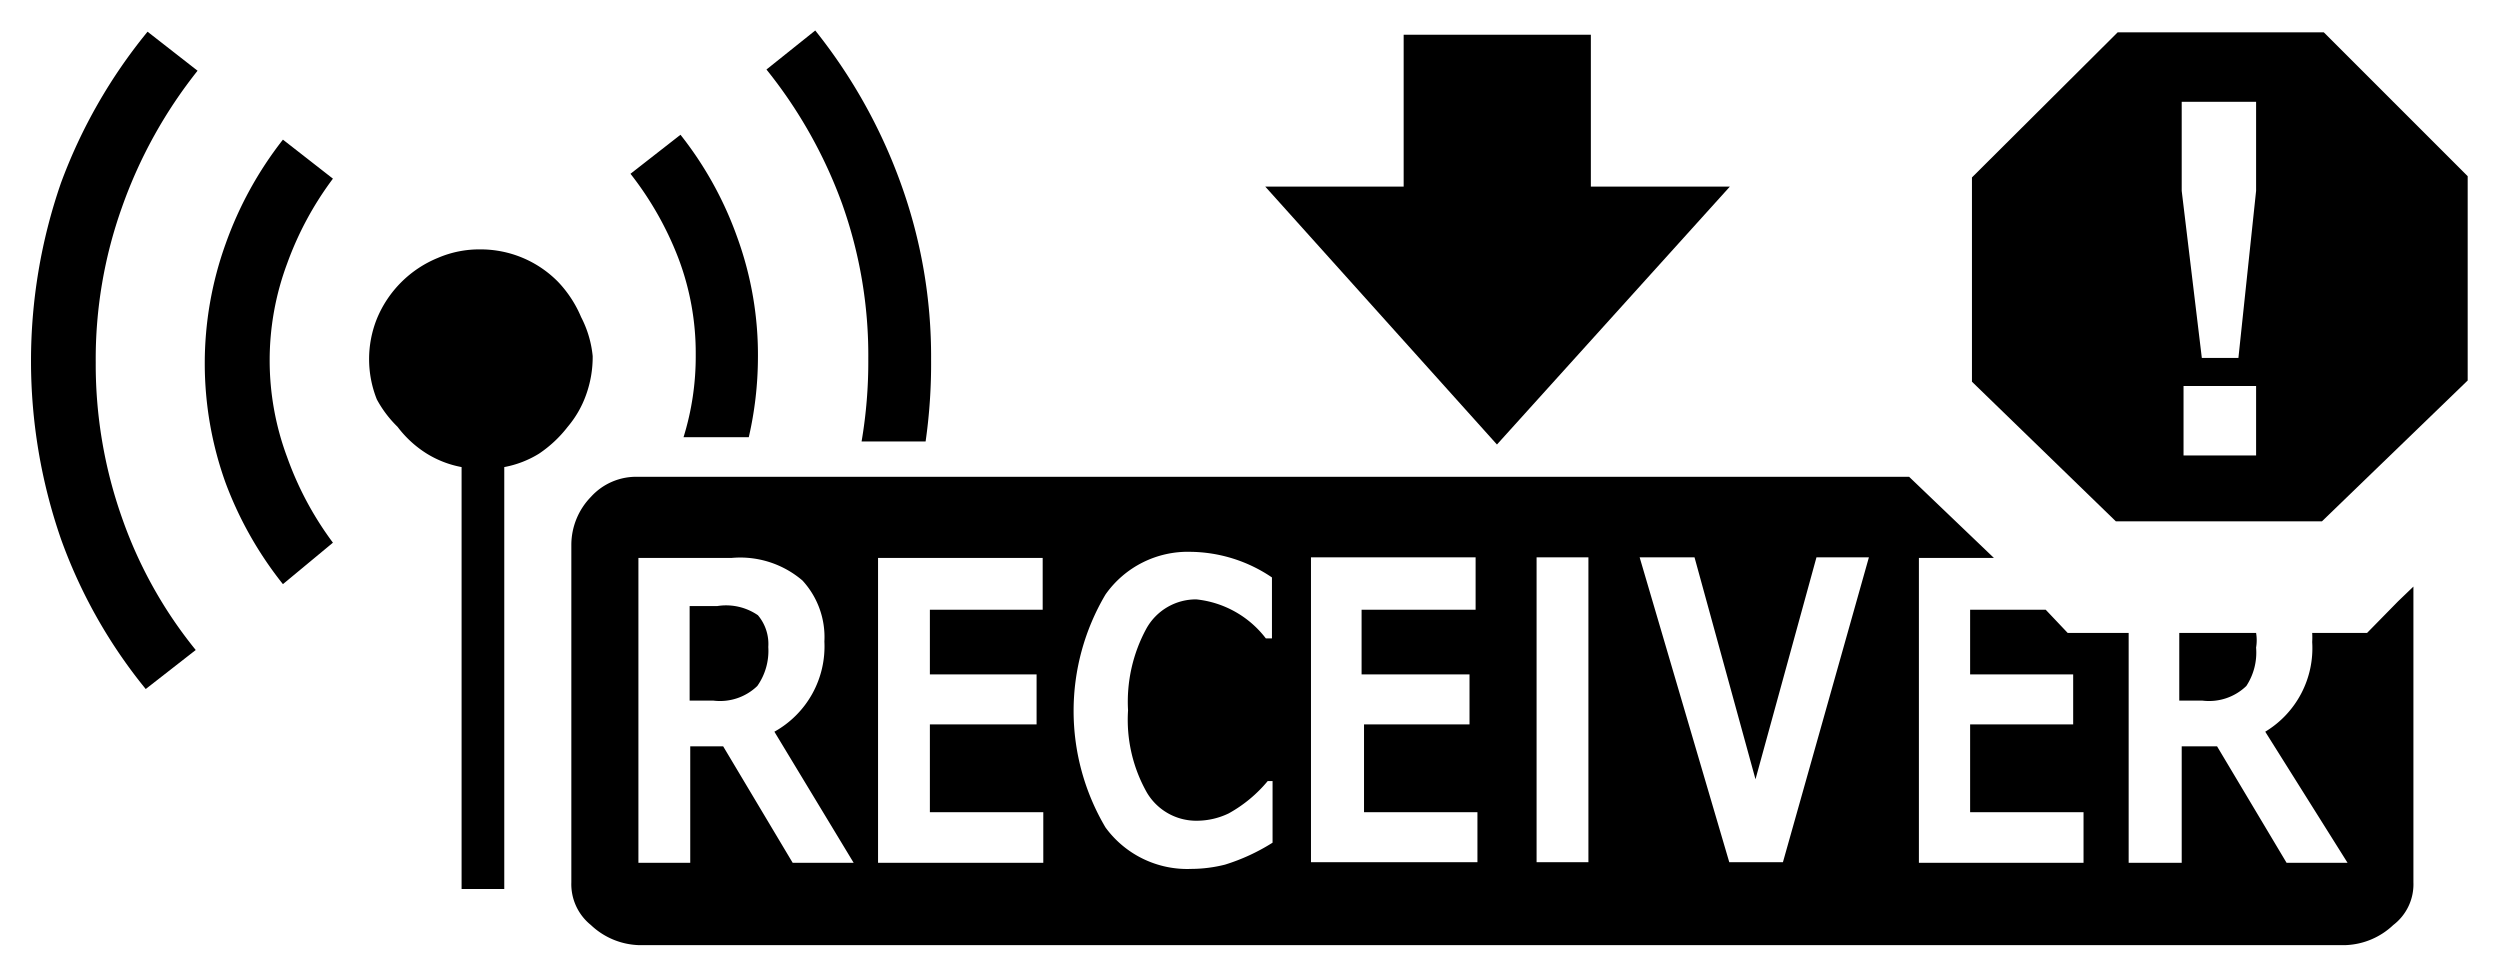 <svg id="レイヤー_1" data-name="レイヤー 1" xmlns="http://www.w3.org/2000/svg" width="41" height="16" viewBox="0 0 41 16">
  <defs>
    <style>
      .cls-1 {
        fill: none;
      }
    </style>
  </defs>
  <title>icon_wl-receiver_error</title>
  <g>
    <path d="M38.11,0.53H34.73L32.34,2.91V6.26l2.36,2.29h3.38l2.39-2.31V2.89ZM37,7.47H35.81V6.33H37V7.47Zm0-4.34L36.71,5.87h-0.6L35.78,3.13V1.67H37V3.13Z"/>
    <g>
      <path d="M9.53,5.2a1.91,1.91,0,0,0-.38-0.58,1.78,1.78,0,0,0-1.27-.53,1.72,1.72,0,0,0-.7.14,1.83,1.83,0,0,0-1,1,1.78,1.78,0,0,0,0,1.32A1.86,1.86,0,0,0,6.52,7,1.78,1.78,0,0,0,7,7.44a1.66,1.66,0,0,0,.57.22v6.92H8.27V7.66a1.66,1.66,0,0,0,.57-0.22A2,2,0,0,0,9.31,7a1.68,1.68,0,0,0,.3-0.52,1.83,1.83,0,0,0,.11-0.64A1.76,1.76,0,0,0,9.53,5.2Z"/>
      <path d="M3.24,1.16L2.42,0.52A8.62,8.62,0,0,0,1,3,8.92,8.92,0,0,0,1,8.84a8.35,8.35,0,0,0,1.39,2.46l0.82-.64A7.2,7.2,0,0,1,2,8.49a7.54,7.54,0,0,1-.43-2.55A7.4,7.4,0,0,1,2,3.4,7.72,7.72,0,0,1,3.24,1.16Z"/>
      <path d="M12.43,5.89a5.64,5.64,0,0,0-.34-2,5.89,5.89,0,0,0-.93-1.68l-0.82.64a5.35,5.35,0,0,1,.78,1.37,4.39,4.39,0,0,1,.29,1.6,4.46,4.46,0,0,1-.2,1.35h1.07A5.88,5.88,0,0,0,12.43,5.89Z"/>
      <path d="M15.27,5.89A8.34,8.34,0,0,0,14.77,3,8.78,8.78,0,0,0,13.37.5l-0.8.64a7.72,7.72,0,0,1,1.24,2.2,7.4,7.4,0,0,1,.43,2.55,7.77,7.77,0,0,1-.11,1.35h1.05A9,9,0,0,0,15.27,5.89Z"/>
      <path d="M5.46,2.93L4.64,2.29A6.05,6.05,0,0,0,3.7,4a5.79,5.79,0,0,0,0,3.92,6.06,6.06,0,0,0,.94,1.66L5.46,8.9a5.35,5.35,0,0,1-.75-1.4,4.54,4.54,0,0,1,0-3.18A5.35,5.35,0,0,1,5.46,2.93Z"/>
    </g>
    <polygon points="24.55 7.29 28.37 3.06 26.09 3.06 26.09 0.57 23.02 0.57 23.02 3.06 20.75 3.06 24.55 7.29"/>
    <g>
      <path d="M11.76,9.94H11.31v1.55H11.7a0.88,0.88,0,0,0,.72-0.24,1,1,0,0,0,.18-0.64,0.73,0.73,0,0,0-.17-0.52A0.92,0.92,0,0,0,11.76,9.94Z"/>
      <path d="M35.74,10.38v1.11h0.38a0.88,0.88,0,0,0,.72-0.24A1,1,0,0,0,37,10.62a0.73,0.73,0,0,0,0-.24H35.74Z"/>
    </g>
    <polygon class="cls-1" points="14.4 14.14 17.11 14.14 17.11 13.31 15.25 13.31 15.25 11.88 16.98 11.88 16.98 11.05 15.25 11.05 15.25 9.99 17.11 9.99 17.11 9.17 14.4 9.17 14.4 14.14"/>
    <path class="cls-1" d="M20.15,13.37a1.21,1.21,0,0,1-.52.12A0.94,0.94,0,0,1,18.81,13a2.42,2.42,0,0,1-.31-1.33,2.51,2.51,0,0,1,.3-1.34,0.93,0.93,0,0,1,.82-0.48,1.65,1.65,0,0,1,1.14.64h0.09v-1a2.42,2.42,0,0,0-1.33-.42,1.65,1.65,0,0,0-1.4.7,3.75,3.75,0,0,0,0,3.82,1.66,1.66,0,0,0,1.41.68,2.28,2.28,0,0,0,.55-0.07,3.26,3.26,0,0,0,.78-0.36v-1H20.78A2.24,2.24,0,0,1,20.15,13.37Z"/>
    <polygon class="cls-1" points="22.37 11.88 24.1 11.88 24.1 11.05 22.33 11.05 22.33 9.99 24.18 9.99 24.2 9.99 24.2 9.17 21.5 9.17 21.5 14.14 24.23 14.14 24.23 13.31 22.37 13.31 22.37 11.88"/>
    <path class="cls-1" d="M13.48,10.53a1.37,1.37,0,0,0-.36-1A1.57,1.57,0,0,0,12,9.17H10.47v5h0.85V12.24h0.53L13,14.15H14L12.7,12A1.6,1.6,0,0,0,13.48,10.53Z"/>
    <polygon class="cls-1" points="31.47 14.14 34.17 14.14 34.17 13.31 32.31 13.31 32.31 11.88 34.04 11.88 34.04 11.05 32.31 11.05 32.31 9.99 33.55 9.99 33.41 9.86 32.7 9.17 31.47 9.17 31.47 14.14"/>
    <path class="cls-1" d="M35.78,14.15V12.24h0.54l1.14,1.91h1L37.15,12a1.6,1.6,0,0,0,.78-1.46,1.37,1.37,0,0,0,0-.15h-3v3.76h0.86Z"/>
    <rect class="cls-1" x="25.2" y="9.17" width="0.85" height="4.98"/>
    <polygon class="cls-1" points="28.82 12.8 27.79 9.17 26.89 9.17 28.36 14.14 29.23 14.14 30.69 9.17 29.83 9.17 28.82 12.8"/>
    <path d="M38.82,10.38h-0.9a1.37,1.37,0,0,1,0,.15A1.6,1.6,0,0,1,37.15,12l1.35,2.15h-1l-1.14-1.91H35.78v1.91H34.91V10.38h-1L33.55,10H32.31v1.06H34v0.82H32.31v1.44h1.86v0.83h-2.7v-5H32.7L31.31,7.82H10.47a1,1,0,0,0-.78.33,1.13,1.13,0,0,0-.32.78v5.54a0.86,0.86,0,0,0,.32.7,1.2,1.2,0,0,0,.78.33h28a1.2,1.2,0,0,0,.78-0.33,0.84,0.84,0,0,0,.33-0.7V9.62l-0.25.24ZM13,14.15h0l-1.14-1.91H11.32v1.91H10.47v-5H12a1.57,1.57,0,0,1,1.16.37,1.37,1.37,0,0,1,.36,1A1.6,1.6,0,0,1,12.7,12L14,14.15H13ZM17.11,10H15.25v1.06H17v0.82H15.25v1.44h1.86v0.83H14.4v-5h2.7V10Zm3.76,3.82a3.26,3.26,0,0,1-.78.36,2.28,2.28,0,0,1-.55.07,1.66,1.66,0,0,1-1.41-.68,3.75,3.75,0,0,1,0-3.82,1.65,1.65,0,0,1,1.4-.7,2.42,2.42,0,0,1,1.33.42v1H20.76a1.65,1.65,0,0,0-1.14-.64,0.93,0.93,0,0,0-.82.48,2.51,2.51,0,0,0-.3,1.34A2.42,2.42,0,0,0,18.81,13a0.94,0.94,0,0,0,.82.46,1.21,1.21,0,0,0,.52-0.12,2.24,2.24,0,0,0,.64-0.53h0.08v1Zm3.36,0.32H21.5v-5h2.7V10H22.33v1.06H24.1v0.82H22.37v1.44h1.86v0.83Zm1.83,0H25.2v-5h0.85v5Zm3.18,0H28.36l-1.47-5h0.9l1,3.64,1-3.64h0.86Z"/>
  </g>
  <rect class="cls-1" width="41" height="16"/>
</svg>

